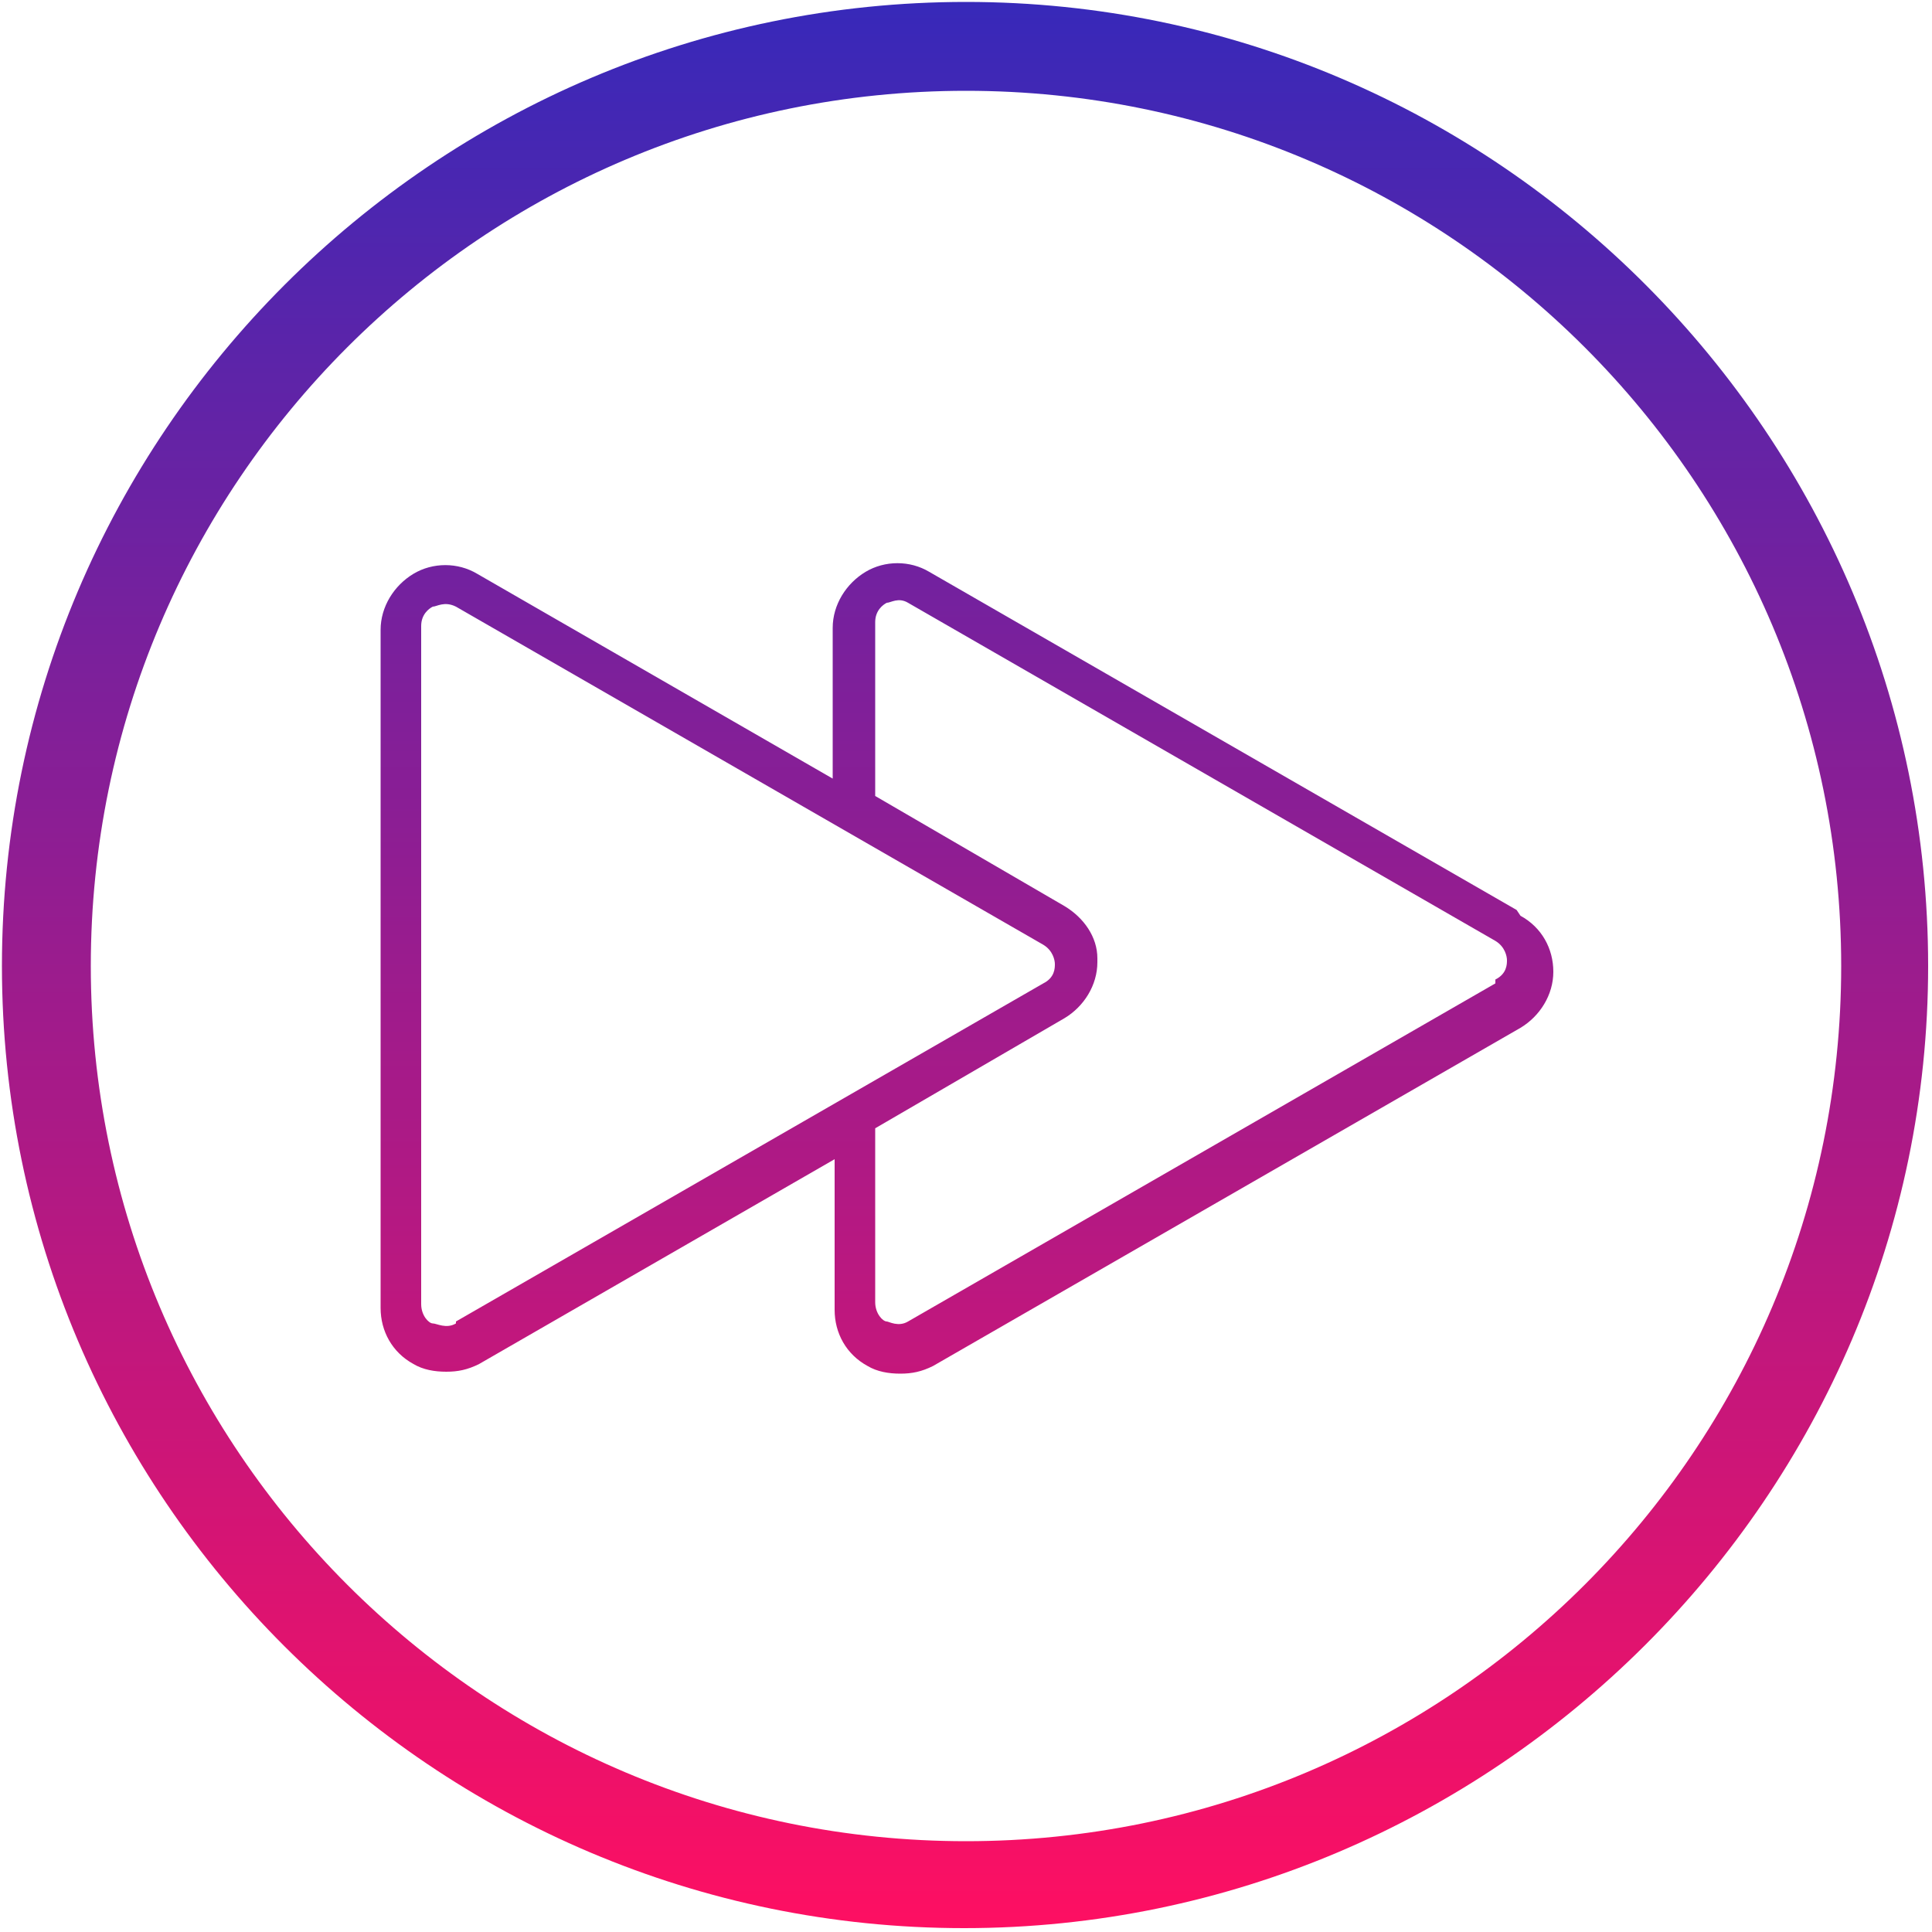 <?xml version="1.0" encoding="UTF-8"?>
<svg id="Layer_1" data-name="Layer 1" xmlns="http://www.w3.org/2000/svg" version="1.1" xmlns:xlink="http://www.w3.org/1999/xlink" viewBox="0 0 100 100">
  <defs>
    <style>
      .cls-1 {
        fill: url(#linear-gradient);
      }

      .cls-1, .cls-2, .cls-3 {
        stroke-width: 0px;
      }

      .cls-2 {
        fill: none;
      }

      .cls-3 {
        fill: url(#linear-gradient-2);
      }

      .cls-4 {
        clip-path: url(#clippath);
      }
    </style>
    <clipPath id="clippath">
      <rect class="cls-2" width="100" height="100"/>
    </clipPath>
    <linearGradient id="linear-gradient" x1="50" y1="-1" x2="50" y2="99.8" gradientUnits="userSpaceOnUse">
      <stop offset="0" stop-color="#3529ba"/>
      <stop offset="1" stop-color="#fe0f62"/>
    </linearGradient>
    <linearGradient id="linear-gradient-2" y2="99.8" xlink:href="#linear-gradient"/>
  </defs>
  <g class="cls-4">
    <g>
      <path class="cls-1" d="M50,.1C22.5.1.1,22.5.1,50s22.4,49.8,49.8,49.8,49.9-22.4,49.9-49.8S77.5.1,50,.1ZM50,95.3c-25,0-45.3-20.3-45.3-45.3S25,4.7,50,4.7s45.3,20.3,45.3,45.3-20.3,45.3-45.3,45.3Z"/>
      <path class="cls-3" d="M78.5,47.1l-30.4-17.5c-1-.6-2.3-.6-3.3,0-1,.6-1.7,1.7-1.7,2.9v7.8l-18.4-10.6c-1-.6-2.3-.6-3.3,0s-1.7,1.7-1.7,2.9v35.1c0,1.2.6,2.3,1.7,2.9.5.3,1.1.4,1.7.4s1.1-.1,1.7-.4l18.4-10.6v7.8c0,1.2.6,2.3,1.7,2.9.5.3,1.1.4,1.7.4s1.1-.1,1.7-.4l30.4-17.5c1-.6,1.7-1.7,1.7-2.9s-.6-2.3-1.7-2.9ZM23.6,68.5c-.5.3-1,0-1.2,0-.2,0-.6-.4-.6-1v-35.1c0-.6.4-.9.6-1,.2,0,.6-.3,1.2,0l30.4,17.5c.5.3.6.8.6,1s0,.7-.6,1l-30.4,17.5ZM77.4,50.9l-30.4,17.5c-.5.3-1,0-1.1,0-.2,0-.6-.4-.6-1v-9l9.8-5.7c1-.6,1.7-1.7,1.7-2.9s0-.1,0-.2c0-1.1-.7-2.1-1.7-2.7l-9.8-5.7v-9c0-.6.4-.9.6-1,.2,0,.6-.3,1.1,0l30.4,17.5c.5.3.6.8.6,1s0,.7-.6,1Z"/>
    </g>
  </g>
</svg>